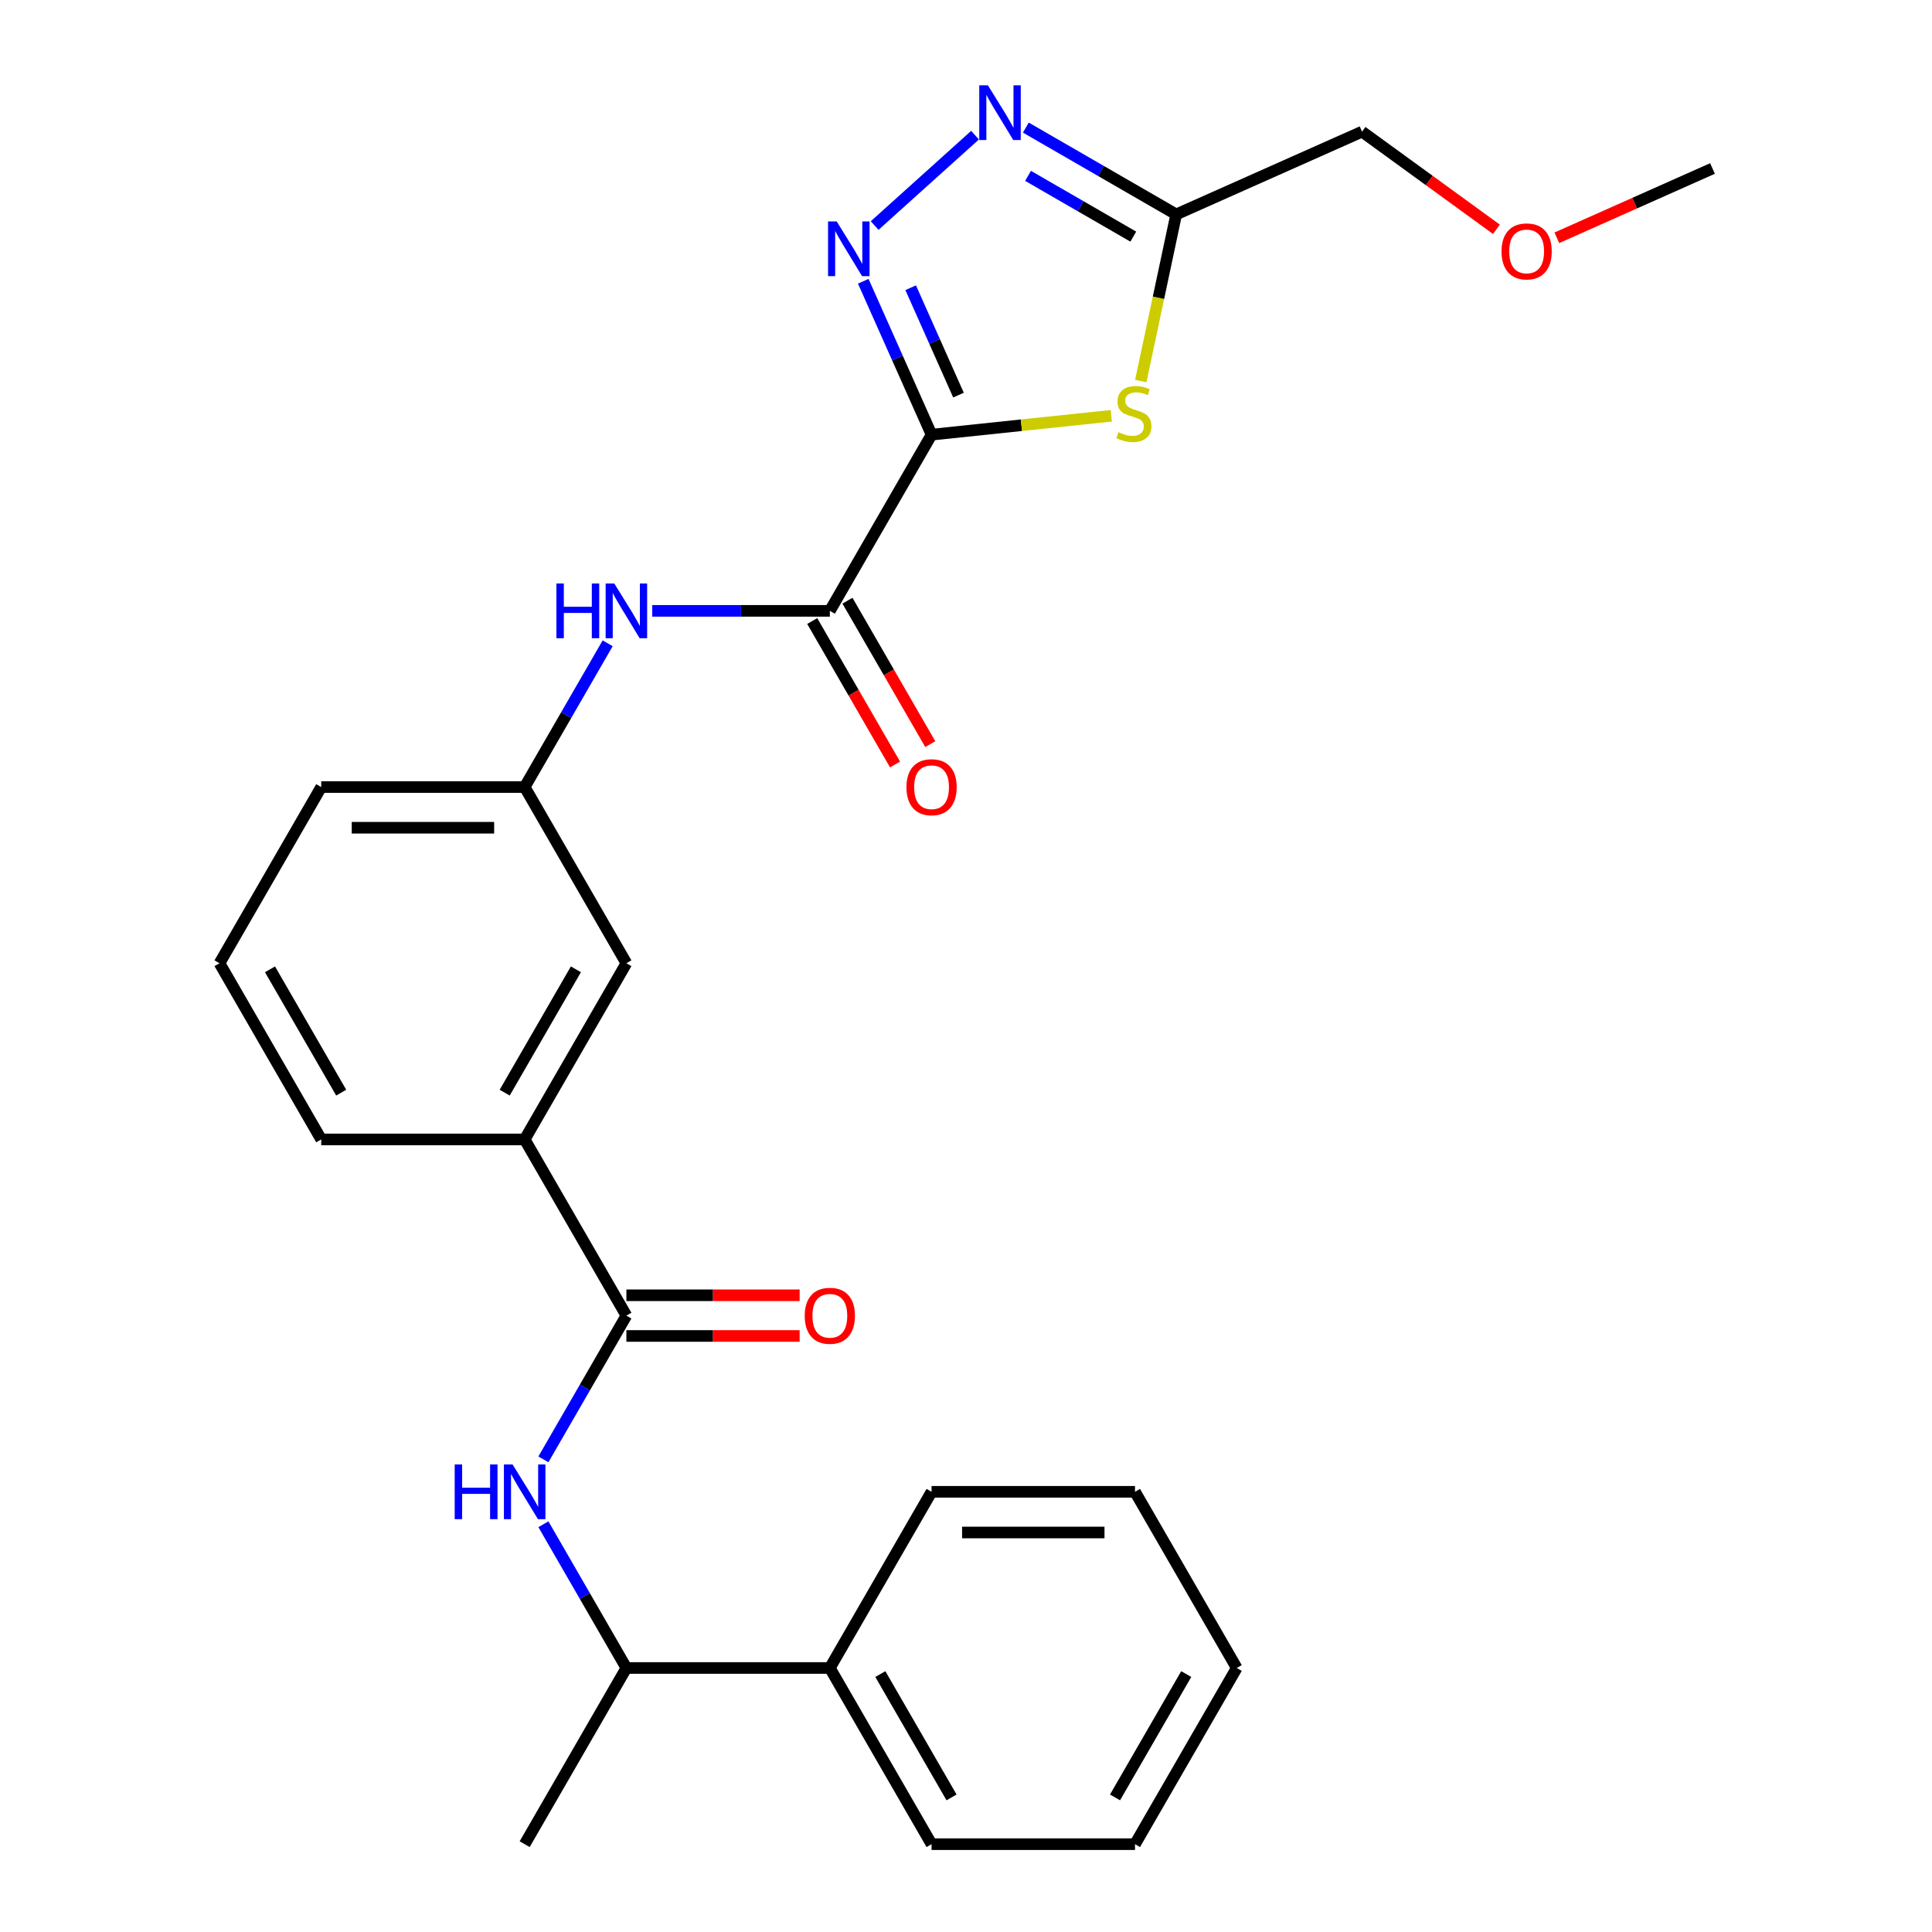 <?xml version='1.0' encoding='iso-8859-1'?>
<svg version='1.1' baseProfile='full'
              xmlns='http://www.w3.org/2000/svg'
                      xmlns:rdkit='http://www.rdkit.org/xml'
                      xmlns:xlink='http://www.w3.org/1999/xlink'
                  xml:space='preserve'
width='1000px' height='1000px' viewBox='0 0 1000 1000'>
<!-- END OF HEADER -->
<rect style='opacity:1.0;fill:#FFFFFF;stroke:none' width='1000' height='1000' x='0' y='0'> </rect>
<path class='bond-0' d='M 482.175,224.985 L 464.498,185.282' style='fill:none;fill-rule:evenodd;stroke:#000000;stroke-width:6px;stroke-linecap:butt;stroke-linejoin:miter;stroke-opacity:1' />
<path class='bond-0' d='M 464.498,185.282 L 446.821,145.579' style='fill:none;fill-rule:evenodd;stroke:#0000FF;stroke-width:6px;stroke-linecap:butt;stroke-linejoin:miter;stroke-opacity:1' />
<path class='bond-0' d='M 496.112,204.508 L 483.738,176.716' style='fill:none;fill-rule:evenodd;stroke:#000000;stroke-width:6px;stroke-linecap:butt;stroke-linejoin:miter;stroke-opacity:1' />
<path class='bond-0' d='M 483.738,176.716 L 471.364,148.924' style='fill:none;fill-rule:evenodd;stroke:#0000FF;stroke-width:6px;stroke-linecap:butt;stroke-linejoin:miter;stroke-opacity:1' />
<path class='bond-1' d='M 482.175,224.985 L 528.682,220.097' style='fill:none;fill-rule:evenodd;stroke:#000000;stroke-width:6px;stroke-linecap:butt;stroke-linejoin:miter;stroke-opacity:1' />
<path class='bond-1' d='M 528.682,220.097 L 575.189,215.209' style='fill:none;fill-rule:evenodd;stroke:#CCCC00;stroke-width:6px;stroke-linecap:butt;stroke-linejoin:miter;stroke-opacity:1' />
<path class='bond-3' d='M 482.175,224.985 L 429.524,316.18' style='fill:none;fill-rule:evenodd;stroke:#000000;stroke-width:6px;stroke-linecap:butt;stroke-linejoin:miter;stroke-opacity:1' />
<path class='bond-2' d='M 452.717,116.745 L 504.677,69.96' style='fill:none;fill-rule:evenodd;stroke:#0000FF;stroke-width:6px;stroke-linecap:butt;stroke-linejoin:miter;stroke-opacity:1' />
<path class='bond-4' d='M 590.462,197.225 L 599.629,154.101' style='fill:none;fill-rule:evenodd;stroke:#CCCC00;stroke-width:6px;stroke-linecap:butt;stroke-linejoin:miter;stroke-opacity:1' />
<path class='bond-4' d='M 599.629,154.101 L 608.795,110.976' style='fill:none;fill-rule:evenodd;stroke:#000000;stroke-width:6px;stroke-linecap:butt;stroke-linejoin:miter;stroke-opacity:1' />
<path class='bond-27' d='M 530.973,66.045 L 569.884,88.511' style='fill:none;fill-rule:evenodd;stroke:#0000FF;stroke-width:6px;stroke-linecap:butt;stroke-linejoin:miter;stroke-opacity:1' />
<path class='bond-27' d='M 569.884,88.511 L 608.795,110.976' style='fill:none;fill-rule:evenodd;stroke:#000000;stroke-width:6px;stroke-linecap:butt;stroke-linejoin:miter;stroke-opacity:1' />
<path class='bond-27' d='M 532.116,91.024 L 559.354,106.75' style='fill:none;fill-rule:evenodd;stroke:#0000FF;stroke-width:6px;stroke-linecap:butt;stroke-linejoin:miter;stroke-opacity:1' />
<path class='bond-27' d='M 559.354,106.75 L 586.591,122.476' style='fill:none;fill-rule:evenodd;stroke:#000000;stroke-width:6px;stroke-linecap:butt;stroke-linejoin:miter;stroke-opacity:1' />
<path class='bond-7' d='M 429.524,316.18 L 383.559,316.18' style='fill:none;fill-rule:evenodd;stroke:#000000;stroke-width:6px;stroke-linecap:butt;stroke-linejoin:miter;stroke-opacity:1' />
<path class='bond-7' d='M 383.559,316.18 L 337.593,316.18' style='fill:none;fill-rule:evenodd;stroke:#0000FF;stroke-width:6px;stroke-linecap:butt;stroke-linejoin:miter;stroke-opacity:1' />
<path class='bond-10' d='M 420.404,321.445 L 441.836,358.567' style='fill:none;fill-rule:evenodd;stroke:#000000;stroke-width:6px;stroke-linecap:butt;stroke-linejoin:miter;stroke-opacity:1' />
<path class='bond-10' d='M 441.836,358.567 L 463.268,395.688' style='fill:none;fill-rule:evenodd;stroke:#FF0000;stroke-width:6px;stroke-linecap:butt;stroke-linejoin:miter;stroke-opacity:1' />
<path class='bond-10' d='M 438.643,310.915 L 460.075,348.036' style='fill:none;fill-rule:evenodd;stroke:#000000;stroke-width:6px;stroke-linecap:butt;stroke-linejoin:miter;stroke-opacity:1' />
<path class='bond-10' d='M 460.075,348.036 L 481.507,385.158' style='fill:none;fill-rule:evenodd;stroke:#FF0000;stroke-width:6px;stroke-linecap:butt;stroke-linejoin:miter;stroke-opacity:1' />
<path class='bond-15' d='M 608.795,110.976 L 704.994,68.146' style='fill:none;fill-rule:evenodd;stroke:#000000;stroke-width:6px;stroke-linecap:butt;stroke-linejoin:miter;stroke-opacity:1' />
<path class='bond-5' d='M 324.221,680.96 L 271.569,589.765' style='fill:none;fill-rule:evenodd;stroke:#000000;stroke-width:6px;stroke-linecap:butt;stroke-linejoin:miter;stroke-opacity:1' />
<path class='bond-6' d='M 324.221,680.96 L 302.743,718.162' style='fill:none;fill-rule:evenodd;stroke:#000000;stroke-width:6px;stroke-linecap:butt;stroke-linejoin:miter;stroke-opacity:1' />
<path class='bond-6' d='M 302.743,718.162 L 281.265,755.363' style='fill:none;fill-rule:evenodd;stroke:#0000FF;stroke-width:6px;stroke-linecap:butt;stroke-linejoin:miter;stroke-opacity:1' />
<path class='bond-13' d='M 324.221,691.491 L 369.056,691.491' style='fill:none;fill-rule:evenodd;stroke:#000000;stroke-width:6px;stroke-linecap:butt;stroke-linejoin:miter;stroke-opacity:1' />
<path class='bond-13' d='M 369.056,691.491 L 413.891,691.491' style='fill:none;fill-rule:evenodd;stroke:#FF0000;stroke-width:6px;stroke-linecap:butt;stroke-linejoin:miter;stroke-opacity:1' />
<path class='bond-13' d='M 324.221,670.43 L 369.056,670.43' style='fill:none;fill-rule:evenodd;stroke:#000000;stroke-width:6px;stroke-linecap:butt;stroke-linejoin:miter;stroke-opacity:1' />
<path class='bond-13' d='M 369.056,670.43 L 413.891,670.43' style='fill:none;fill-rule:evenodd;stroke:#FF0000;stroke-width:6px;stroke-linecap:butt;stroke-linejoin:miter;stroke-opacity:1' />
<path class='bond-9' d='M 281.265,788.948 L 302.743,826.149' style='fill:none;fill-rule:evenodd;stroke:#0000FF;stroke-width:6px;stroke-linecap:butt;stroke-linejoin:miter;stroke-opacity:1' />
<path class='bond-9' d='M 302.743,826.149 L 324.221,863.35' style='fill:none;fill-rule:evenodd;stroke:#000000;stroke-width:6px;stroke-linecap:butt;stroke-linejoin:miter;stroke-opacity:1' />
<path class='bond-11' d='M 314.526,332.973 L 293.048,370.174' style='fill:none;fill-rule:evenodd;stroke:#0000FF;stroke-width:6px;stroke-linecap:butt;stroke-linejoin:miter;stroke-opacity:1' />
<path class='bond-11' d='M 293.048,370.174 L 271.569,407.375' style='fill:none;fill-rule:evenodd;stroke:#000000;stroke-width:6px;stroke-linecap:butt;stroke-linejoin:miter;stroke-opacity:1' />
<path class='bond-8' d='M 271.569,589.765 L 324.221,498.57' style='fill:none;fill-rule:evenodd;stroke:#000000;stroke-width:6px;stroke-linecap:butt;stroke-linejoin:miter;stroke-opacity:1' />
<path class='bond-8' d='M 261.228,565.556 L 298.084,501.719' style='fill:none;fill-rule:evenodd;stroke:#000000;stroke-width:6px;stroke-linecap:butt;stroke-linejoin:miter;stroke-opacity:1' />
<path class='bond-28' d='M 271.569,589.765 L 166.266,589.765' style='fill:none;fill-rule:evenodd;stroke:#000000;stroke-width:6px;stroke-linecap:butt;stroke-linejoin:miter;stroke-opacity:1' />
<path class='bond-14' d='M 324.221,863.35 L 429.524,863.35' style='fill:none;fill-rule:evenodd;stroke:#000000;stroke-width:6px;stroke-linecap:butt;stroke-linejoin:miter;stroke-opacity:1' />
<path class='bond-20' d='M 324.221,863.35 L 271.569,954.545' style='fill:none;fill-rule:evenodd;stroke:#000000;stroke-width:6px;stroke-linecap:butt;stroke-linejoin:miter;stroke-opacity:1' />
<path class='bond-12' d='M 271.569,407.375 L 324.221,498.57' style='fill:none;fill-rule:evenodd;stroke:#000000;stroke-width:6px;stroke-linecap:butt;stroke-linejoin:miter;stroke-opacity:1' />
<path class='bond-19' d='M 271.569,407.375 L 166.266,407.375' style='fill:none;fill-rule:evenodd;stroke:#000000;stroke-width:6px;stroke-linecap:butt;stroke-linejoin:miter;stroke-opacity:1' />
<path class='bond-19' d='M 255.774,428.436 L 182.062,428.436' style='fill:none;fill-rule:evenodd;stroke:#000000;stroke-width:6px;stroke-linecap:butt;stroke-linejoin:miter;stroke-opacity:1' />
<path class='bond-21' d='M 429.524,863.35 L 482.175,954.545' style='fill:none;fill-rule:evenodd;stroke:#000000;stroke-width:6px;stroke-linecap:butt;stroke-linejoin:miter;stroke-opacity:1' />
<path class='bond-21' d='M 455.661,866.499 L 492.517,930.336' style='fill:none;fill-rule:evenodd;stroke:#000000;stroke-width:6px;stroke-linecap:butt;stroke-linejoin:miter;stroke-opacity:1' />
<path class='bond-22' d='M 429.524,863.35 L 482.175,772.155' style='fill:none;fill-rule:evenodd;stroke:#000000;stroke-width:6px;stroke-linecap:butt;stroke-linejoin:miter;stroke-opacity:1' />
<path class='bond-17' d='M 704.994,68.146 L 739.774,93.415' style='fill:none;fill-rule:evenodd;stroke:#000000;stroke-width:6px;stroke-linecap:butt;stroke-linejoin:miter;stroke-opacity:1' />
<path class='bond-17' d='M 739.774,93.415 L 774.553,118.683' style='fill:none;fill-rule:evenodd;stroke:#FF0000;stroke-width:6px;stroke-linecap:butt;stroke-linejoin:miter;stroke-opacity:1' />
<path class='bond-16' d='M 166.266,589.765 L 113.615,498.57' style='fill:none;fill-rule:evenodd;stroke:#000000;stroke-width:6px;stroke-linecap:butt;stroke-linejoin:miter;stroke-opacity:1' />
<path class='bond-16' d='M 176.608,565.556 L 139.752,501.719' style='fill:none;fill-rule:evenodd;stroke:#000000;stroke-width:6px;stroke-linecap:butt;stroke-linejoin:miter;stroke-opacity:1' />
<path class='bond-23' d='M 805.819,123.081 L 846.102,105.146' style='fill:none;fill-rule:evenodd;stroke:#FF0000;stroke-width:6px;stroke-linecap:butt;stroke-linejoin:miter;stroke-opacity:1' />
<path class='bond-23' d='M 846.102,105.146 L 886.385,87.211' style='fill:none;fill-rule:evenodd;stroke:#000000;stroke-width:6px;stroke-linecap:butt;stroke-linejoin:miter;stroke-opacity:1' />
<path class='bond-18' d='M 113.615,498.57 L 166.266,407.375' style='fill:none;fill-rule:evenodd;stroke:#000000;stroke-width:6px;stroke-linecap:butt;stroke-linejoin:miter;stroke-opacity:1' />
<path class='bond-25' d='M 482.175,954.545 L 587.478,954.545' style='fill:none;fill-rule:evenodd;stroke:#000000;stroke-width:6px;stroke-linecap:butt;stroke-linejoin:miter;stroke-opacity:1' />
<path class='bond-24' d='M 482.175,772.155 L 587.478,772.155' style='fill:none;fill-rule:evenodd;stroke:#000000;stroke-width:6px;stroke-linecap:butt;stroke-linejoin:miter;stroke-opacity:1' />
<path class='bond-24' d='M 497.971,793.216 L 571.683,793.216' style='fill:none;fill-rule:evenodd;stroke:#000000;stroke-width:6px;stroke-linecap:butt;stroke-linejoin:miter;stroke-opacity:1' />
<path class='bond-26' d='M 587.478,772.155 L 640.13,863.35' style='fill:none;fill-rule:evenodd;stroke:#000000;stroke-width:6px;stroke-linecap:butt;stroke-linejoin:miter;stroke-opacity:1' />
<path class='bond-29' d='M 587.478,954.545 L 640.13,863.35' style='fill:none;fill-rule:evenodd;stroke:#000000;stroke-width:6px;stroke-linecap:butt;stroke-linejoin:miter;stroke-opacity:1' />
<path class='bond-29' d='M 577.137,930.336 L 613.993,866.499' style='fill:none;fill-rule:evenodd;stroke:#000000;stroke-width:6px;stroke-linecap:butt;stroke-linejoin:miter;stroke-opacity:1' />
<path  class='atom-1' d='M 433.085 114.626
L 442.365 129.626
Q 443.285 131.106, 444.765 133.786
Q 446.245 136.466, 446.325 136.626
L 446.325 114.626
L 450.085 114.626
L 450.085 142.946
L 446.205 142.946
L 436.245 126.546
Q 435.085 124.626, 433.845 122.426
Q 432.645 120.226, 432.285 119.546
L 432.285 142.946
L 428.605 142.946
L 428.605 114.626
L 433.085 114.626
' fill='#0000FF'/>
<path  class='atom-2' d='M 578.901 223.698
Q 579.221 223.818, 580.541 224.378
Q 581.861 224.938, 583.301 225.298
Q 584.781 225.618, 586.221 225.618
Q 588.901 225.618, 590.461 224.338
Q 592.021 223.018, 592.021 220.738
Q 592.021 219.178, 591.221 218.218
Q 590.461 217.258, 589.261 216.738
Q 588.061 216.218, 586.061 215.618
Q 583.541 214.858, 582.021 214.138
Q 580.541 213.418, 579.461 211.898
Q 578.421 210.378, 578.421 207.818
Q 578.421 204.258, 580.821 202.058
Q 583.261 199.858, 588.061 199.858
Q 591.341 199.858, 595.061 201.418
L 594.141 204.498
Q 590.741 203.098, 588.181 203.098
Q 585.421 203.098, 583.901 204.258
Q 582.381 205.378, 582.421 207.338
Q 582.421 208.858, 583.181 209.778
Q 583.981 210.698, 585.101 211.218
Q 586.261 211.738, 588.181 212.338
Q 590.741 213.138, 592.261 213.938
Q 593.781 214.738, 594.861 216.378
Q 595.981 217.978, 595.981 220.738
Q 595.981 224.658, 593.341 226.778
Q 590.741 228.858, 586.381 228.858
Q 583.861 228.858, 581.941 228.298
Q 580.061 227.778, 577.821 226.858
L 578.901 223.698
' fill='#CCCC00'/>
<path  class='atom-3' d='M 511.34 44.165
L 520.62 59.165
Q 521.54 60.645, 523.02 63.325
Q 524.5 66.005, 524.58 66.165
L 524.58 44.165
L 528.34 44.165
L 528.34 72.485
L 524.46 72.485
L 514.5 56.085
Q 513.34 54.165, 512.1 51.965
Q 510.9 49.765, 510.54 49.085
L 510.54 72.485
L 506.86 72.485
L 506.86 44.165
L 511.34 44.165
' fill='#0000FF'/>
<path  class='atom-7' d='M 235.349 757.995
L 239.189 757.995
L 239.189 770.035
L 253.669 770.035
L 253.669 757.995
L 257.509 757.995
L 257.509 786.315
L 253.669 786.315
L 253.669 773.235
L 239.189 773.235
L 239.189 786.315
L 235.349 786.315
L 235.349 757.995
' fill='#0000FF'/>
<path  class='atom-7' d='M 265.309 757.995
L 274.589 772.995
Q 275.509 774.475, 276.989 777.155
Q 278.469 779.835, 278.549 779.995
L 278.549 757.995
L 282.309 757.995
L 282.309 786.315
L 278.429 786.315
L 268.469 769.915
Q 267.309 767.995, 266.069 765.795
Q 264.869 763.595, 264.509 762.915
L 264.509 786.315
L 260.829 786.315
L 260.829 757.995
L 265.309 757.995
' fill='#0000FF'/>
<path  class='atom-8' d='M 288.001 302.02
L 291.841 302.02
L 291.841 314.06
L 306.321 314.06
L 306.321 302.02
L 310.161 302.02
L 310.161 330.34
L 306.321 330.34
L 306.321 317.26
L 291.841 317.26
L 291.841 330.34
L 288.001 330.34
L 288.001 302.02
' fill='#0000FF'/>
<path  class='atom-8' d='M 317.961 302.02
L 327.241 317.02
Q 328.161 318.5, 329.641 321.18
Q 331.121 323.86, 331.201 324.02
L 331.201 302.02
L 334.961 302.02
L 334.961 330.34
L 331.081 330.34
L 321.121 313.94
Q 319.961 312.02, 318.721 309.82
Q 317.521 307.62, 317.161 306.94
L 317.161 330.34
L 313.481 330.34
L 313.481 302.02
L 317.961 302.02
' fill='#0000FF'/>
<path  class='atom-11' d='M 469.175 407.455
Q 469.175 400.655, 472.535 396.855
Q 475.895 393.055, 482.175 393.055
Q 488.455 393.055, 491.815 396.855
Q 495.175 400.655, 495.175 407.455
Q 495.175 414.335, 491.775 418.255
Q 488.375 422.135, 482.175 422.135
Q 475.935 422.135, 472.535 418.255
Q 469.175 414.375, 469.175 407.455
M 482.175 418.935
Q 486.495 418.935, 488.815 416.055
Q 491.175 413.135, 491.175 407.455
Q 491.175 401.895, 488.815 399.095
Q 486.495 396.255, 482.175 396.255
Q 477.855 396.255, 475.495 399.055
Q 473.175 401.855, 473.175 407.455
Q 473.175 413.175, 475.495 416.055
Q 477.855 418.935, 482.175 418.935
' fill='#FF0000'/>
<path  class='atom-14' d='M 416.524 681.04
Q 416.524 674.24, 419.884 670.44
Q 423.244 666.64, 429.524 666.64
Q 435.804 666.64, 439.164 670.44
Q 442.524 674.24, 442.524 681.04
Q 442.524 687.92, 439.124 691.84
Q 435.724 695.72, 429.524 695.72
Q 423.284 695.72, 419.884 691.84
Q 416.524 687.96, 416.524 681.04
M 429.524 692.52
Q 433.844 692.52, 436.164 689.64
Q 438.524 686.72, 438.524 681.04
Q 438.524 675.48, 436.164 672.68
Q 433.844 669.84, 429.524 669.84
Q 425.204 669.84, 422.844 672.64
Q 420.524 675.44, 420.524 681.04
Q 420.524 686.76, 422.844 689.64
Q 425.204 692.52, 429.524 692.52
' fill='#FF0000'/>
<path  class='atom-18' d='M 777.186 130.121
Q 777.186 123.321, 780.546 119.521
Q 783.906 115.721, 790.186 115.721
Q 796.466 115.721, 799.826 119.521
Q 803.186 123.321, 803.186 130.121
Q 803.186 137.001, 799.786 140.921
Q 796.386 144.801, 790.186 144.801
Q 783.946 144.801, 780.546 140.921
Q 777.186 137.041, 777.186 130.121
M 790.186 141.601
Q 794.506 141.601, 796.826 138.721
Q 799.186 135.801, 799.186 130.121
Q 799.186 124.561, 796.826 121.761
Q 794.506 118.921, 790.186 118.921
Q 785.866 118.921, 783.506 121.721
Q 781.186 124.521, 781.186 130.121
Q 781.186 135.841, 783.506 138.721
Q 785.866 141.601, 790.186 141.601
' fill='#FF0000'/>
</svg>
